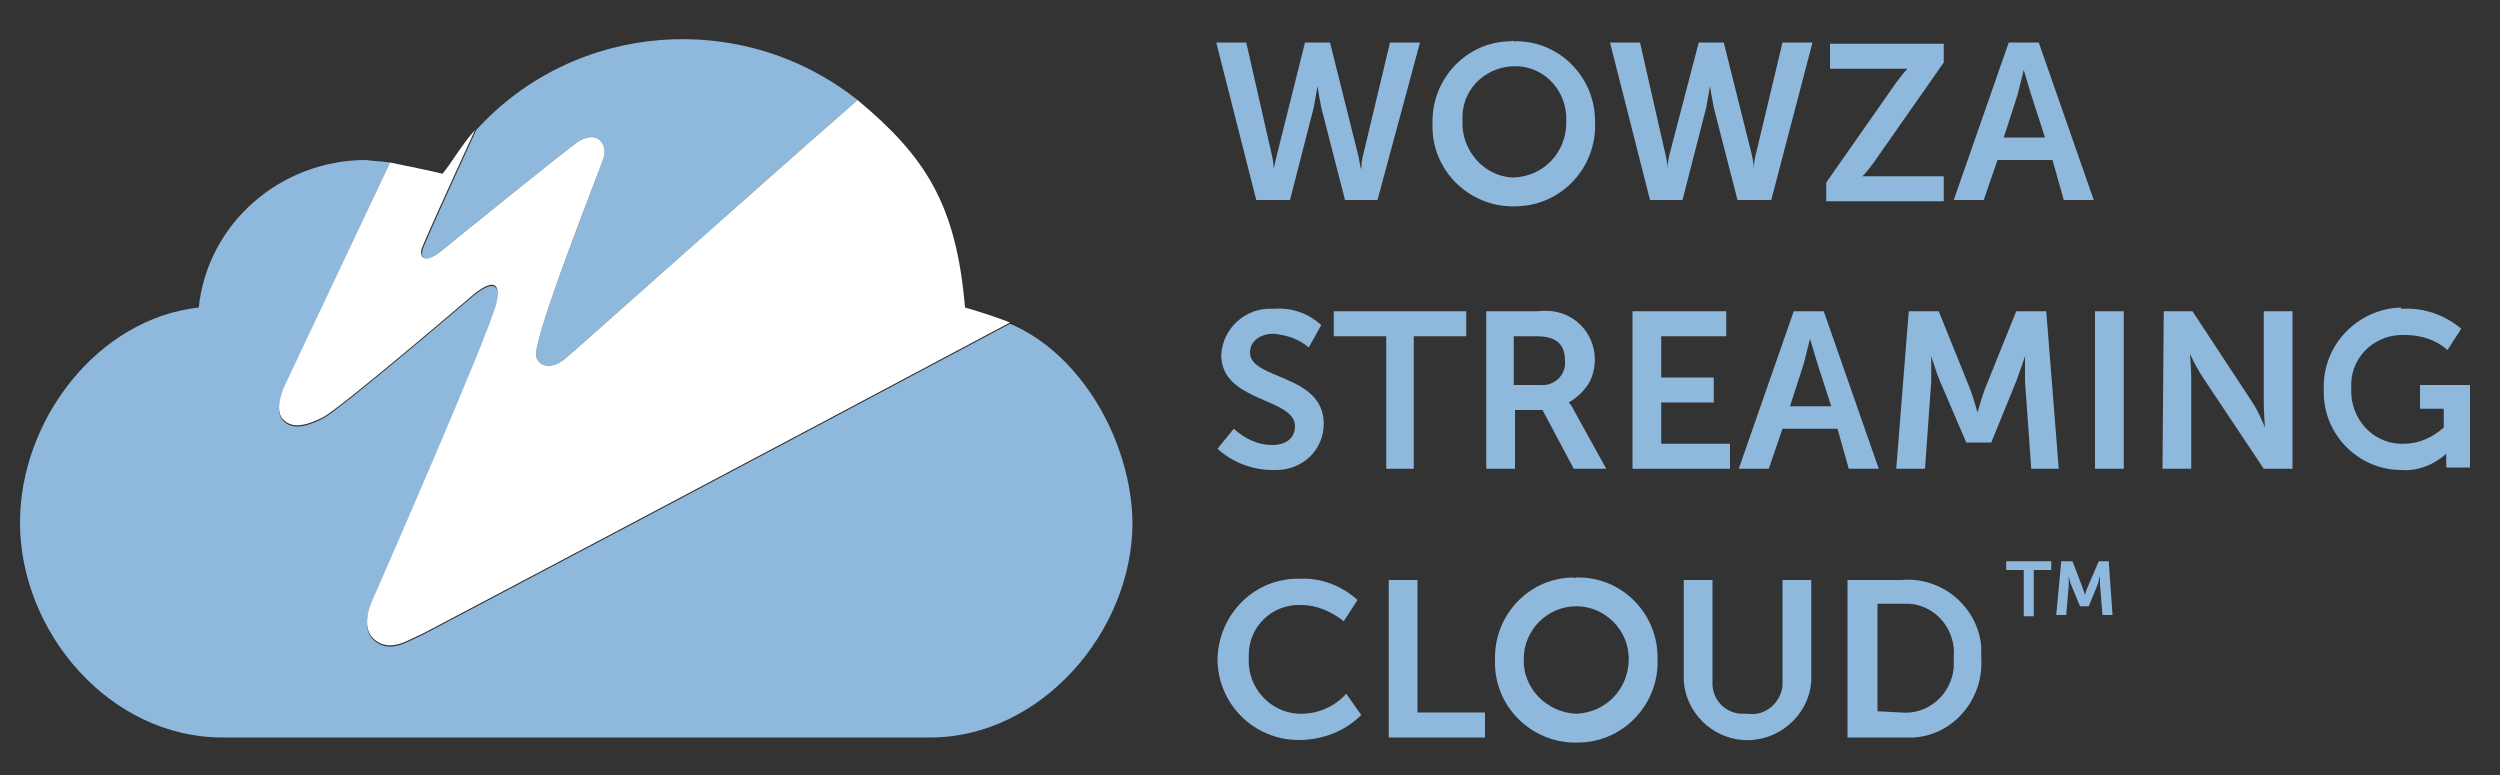 <?xml version="1.0" encoding="utf-8"?>
<!-- Generator: Adobe Illustrator 27.1.1, SVG Export Plug-In . SVG Version: 6.00 Build 0)  -->
<svg version="1.1" id="Layer_1" xmlns="http://www.w3.org/2000/svg" xmlns:xlink="http://www.w3.org/1999/xlink" x="0px" y="0px"
	 viewBox="0 0 200 62" style="enable-background:new 0 0 200 62;" xml:space="preserve">
<rect x="0" y="0" width="200" height="62" fill="#333333" stroke="none"/>
<style type="text/css">
	.st0{fill:#8EB8DC;}
	.st1{fill:#FFFFFF;}
</style>
<path class="st0" d="M80.8,25.9c-18.2,9.7-46.6,24.7-47,24.9c-1.2,0.5-2.5,1.5-3.8,0.5c-1.3-1-0.2-3.2-0.2-3.2s9.3-21.2,9.9-23.7
	c0.7-3.1-2.1-0.5-2.1-0.5s-10.4,8.9-11.8,9.6c-1,0.5-2.3,1-3.1,0.2c-0.9-0.8,0.1-2.8,0.1-2.8L31.2,13c-0.6-0.1-1.3-0.1-1.9-0.2
	c-6.9,0-12.7,5.1-13.4,11.8c-8.1,0.9-14.3,9-14.3,17.2C1.6,50.6,8.8,59,17.8,59h56.6c8.9,0,16.2-8.5,16.2-17.2
	C90.5,35.3,86.5,28.3,80.8,25.9"/>
<path class="st0" d="M35.4,20c0.6-0.5,10.1-8.2,10.9-8.7c1.7-1,2.3,0.5,2,1.3c0,0.2-5.7,14.4-5.4,15.9c0.1,0.7,1.1,1.2,2.3,0.2
	c0.3-0.2,13.7-12.2,23.4-20.7C59.4,0.7,46,1.7,38.1,10.4c-2.2,4.8-4.2,9.2-4.3,9.6C33.6,20.8,34.2,21,35.4,20"/>
<path class="st1" d="M35.4,20c0.6-0.5,10.1-8.2,10.9-8.7c1.7-1,2.3,0.5,2,1.3c0,0.2-5.7,14.4-5.4,15.9c0.1,0.7,1.1,1.2,2.3,0.2
	c0.3-0.2,13.7-12.2,23.4-20.7c5.4,4.5,7.9,8.3,8.6,16.6c0,0,1.8,0.5,3.6,1.2c-18.2,9.7-46.6,24.7-47,24.9c-1.2,0.5-2.5,1.5-3.8,0.5
	c-1.3-1-0.2-3.2-0.2-3.2s9.3-21.2,9.9-23.7c0.7-3.1-2.1-0.5-2.1-0.5s-10.4,8.9-11.8,9.6c-1,0.5-2.3,1-3.1,0.2
	c-0.9-0.8,0.1-2.8,0.1-2.8L31.2,13c1.5,0.3,3.4,0.7,4.2,0.9c0.6-0.7,1.6-2.4,2.6-3.5c-2.2,4.8-4.2,9.2-4.3,9.6
	C33.6,20.8,34.2,21,35.4,20"/>
<path class="st0" d="M108.6,12.2c0.2,0.7,0.2,1.3,0.3,1.3l0,0c0,0,0-0.6,0.2-1.3l2.1-8.8h2.4L110.2,16h-2.6l-1.9-7.4
	c-0.1-0.5-0.2-1.1-0.3-1.7l0,0c-0.1,0.6-0.2,1.1-0.3,1.7l-1.9,7.4h-2.7L97.3,3.4h2.4l2,8.8c0.1,0.4,0.2,0.9,0.2,1.3l0,0
	c0.1-0.5,0.2-0.9,0.3-1.3l2.2-8.8h2L108.6,12.2z"/>
<path class="st0" d="M121.1,14.2c2.4-0.1,4.2-2,4.2-4.4c0,0,0-0.1,0-0.1c0.1-2.3-1.6-4.3-3.9-4.4c-2.3-0.1-4.3,1.6-4.4,3.9
	c0,0.2,0,0.3,0,0.5c-0.1,2.3,1.7,4.4,4,4.5C121,14.2,121.1,14.2,121.1,14.2 M121.1,3.3c3.5-0.1,6.4,2.7,6.5,6.2c0,0.1,0,0.1,0,0.2
	c0.2,3.6-2.6,6.7-6.2,6.8c-3.6,0.2-6.7-2.6-6.8-6.2c0-0.2,0-0.4,0-0.6c0-3.5,2.8-6.4,6.3-6.4C121,3.2,121,3.3,121.1,3.3"/>
<path class="st0" d="M140.1,12.2c0.1,0.4,0.2,0.9,0.2,1.3l0,0c0,0,0-0.6,0.2-1.3l2.1-8.8h2.4L141.7,16H139l-1.9-7.4
	c-0.1-0.5-0.2-1.1-0.3-1.7l0,0c-0.1,0.6-0.2,1.1-0.3,1.7l-1.9,7.4h-2.6l-3.2-12.6h2.4l2,8.8c0.1,0.4,0.2,0.9,0.2,1.3l0,0
	c0-0.5,0.1-0.9,0.2-1.3l2.3-8.8h2L140.1,12.2z"/>
<path class="st0" d="M146.1,14.6l5.6-8c0.3-0.4,0.6-0.8,0.9-1.1l0,0c-0.3,0-0.6,0-0.9,0h-5.3v-2h9.1V5l-5.6,8
	c-0.3,0.4-0.6,0.8-0.9,1.1l0,0c0.3,0,0.6,0,0.9,0h5.6v2h-9.4L146.1,14.6z"/>
<path class="st0" d="M161.9,5.6c0,0-0.3,1.2-0.5,2l-1.1,3.4h3.3l-1.1-3.4C162.3,6.9,162.1,6.3,161.9,5.6L161.9,5.6z M164.2,12.8
	h-4.4l-1.1,3.2h-2.4l4.4-12.6h2.4l4.4,12.6h-2.4L164.2,12.8z"/>
<path class="st0" d="M98.7,34.3c0.9,0.8,1.9,1.3,3.1,1.3c1,0,1.8-0.5,1.8-1.5c0-2.3-5.9-1.9-5.9-5.7c0.1-2.1,1.9-3.8,4.1-3.7
	c0.1,0,0.1,0,0.2,0c1.4-0.1,2.7,0.4,3.7,1.3l-1,1.8c-0.8-0.7-1.8-1-2.8-1.1c-1.1,0-1.9,0.6-1.9,1.5c0,2.2,5.9,1.7,5.9,5.7
	c0,2.1-1.7,3.7-3.8,3.7c-0.1,0-0.2,0-0.3,0c-1.6,0-3.2-0.6-4.4-1.7L98.7,34.3z"/>
<polygon class="st0" points="110.9,26.9 106.7,26.9 106.7,24.9 117.3,24.9 117.3,26.9 113.1,26.9 113.1,37.5 110.9,37.5 "/>
<path class="st0" d="M123.2,30.8c1,0.1,1.9-0.6,2-1.6c0-0.1,0-0.2,0-0.3c0-1.2-0.5-2-2.3-2h-1.8v3.9H123.2z M118.9,24.9h4.1
	c0.9-0.1,1.7,0,2.5,0.4c1.9,1,2.6,3.3,1.7,5.2c-0.4,0.7-1,1.3-1.7,1.7l0,0c0.2,0.2,0.3,0.4,0.4,0.6l2.6,4.7h-2.6l-2.5-4.7h-2.2v4.7
	h-2.3L118.9,24.9L118.9,24.9z"/>
<polygon class="st0" points="130.6,24.9 138.1,24.9 138.1,26.9 132.9,26.9 132.9,30.2 137.1,30.2 137.1,32.2 132.9,32.2 132.9,35.5 
	138.4,35.5 138.4,37.5 130.6,37.5 "/>
<path class="st0" d="M144.8,27.1c0,0-0.3,1.2-0.5,2l-1.1,3.4h3.3l-1.1-3.4C145.2,28.4,145,27.8,144.8,27.1L144.8,27.1z M147,34.3
	h-4.4l-1.1,3.2h-2.4l4.4-12.6h2.4l4.4,12.6h-2.4L147,34.3z"/>
<path class="st0" d="M152.7,24.9h2.4l2.5,6.2c0.3,0.8,0.6,1.9,0.6,1.9l0,0c0,0,0.3-1.1,0.6-1.9l2.5-6.2h2.4l1,12.6h-2.2l-0.5-7
	c0-0.7,0-1.3,0-2l0,0c0,0-0.4,1.2-0.7,2l-2,4.9h-2l-2.1-4.9c-0.3-0.7-0.7-2-0.7-2l0,0c0,0,0,1.1,0,2l-0.5,7h-2.3L152.7,24.9z"/>
<rect x="167.6" y="24.9" class="st0" width="2.3" height="12.6"/>
<path class="st0" d="M173.1,24.9h2.3l4.8,7.3c0.4,0.6,0.7,1.3,1,2l0,0c0,0-0.1-1.2-0.1-2v-7.3h2.3v12.6h-2.3l-4.8-7.2
	c-0.4-0.6-0.8-1.3-1.1-2l0,0c0,0,0.1,1.2,0.1,2v7.2h-2.3L173.1,24.9L173.1,24.9z"/>
<path class="st0" d="M192.2,24.7c1.7-0.1,3.4,0.5,4.7,1.6l-1.1,1.7c-0.9-0.8-2.1-1.2-3.4-1.2c-2.3-0.1-4.2,1.6-4.3,3.8
	c0,0.2,0,0.3,0,0.5c-0.1,2.3,1.6,4.3,3.9,4.4c0.1,0,0.2,0,0.3,0c1.2,0,2.3-0.5,3.2-1.3v-1.5h-1.9v-1.9h4v6.6h-1.9v-0.6
	c0-0.2,0-0.3,0-0.5l0,0c-1,0.9-2.3,1.4-3.6,1.3c-3.4,0-6.2-2.8-6.2-6.2c0-0.1,0-0.2,0-0.3c-0.1-3.5,2.7-6.4,6.2-6.5
	C192,24.7,192.1,24.7,192.2,24.7"/>
<path class="st0" d="M104,46.3c1.7-0.1,3.4,0.6,4.6,1.7l-1.1,1.7c-1-0.8-2.2-1.3-3.4-1.3c-2.3-0.1-4.2,1.7-4.2,4c0,0.1,0,0.2,0,0.3
	c-0.1,2.3,1.7,4.3,4,4.4c0.1,0,0.1,0,0.2,0c1.4,0,2.7-0.6,3.6-1.6l1.2,1.7c-1.3,1.3-3.1,2-5,2c-3.6,0-6.5-2.9-6.5-6.5
	C97.5,49.1,100.4,46.2,104,46.3C104,46.2,104,46.2,104,46.3"/>
<polygon class="st0" points="111.1,46.4 113.4,46.4 113.4,57 118.8,57 118.8,59 111.1,59 "/>
<path class="st0" d="M126.1,57.1c2.4-0.1,4.2-2,4.2-4.4c0,0,0,0,0,0c0-2.3-1.9-4.2-4.2-4.2s-4.2,1.9-4.2,4.2c0,0,0,0,0,0
	C121.8,55,123.7,57,126.1,57.1C126.1,57.1,126.1,57.1,126.1,57.1 M126.1,46.2c3.5-0.1,6.4,2.7,6.5,6.2c0,0.1,0,0.1,0,0.2
	c0.2,3.6-2.6,6.7-6.2,6.8c-3.6,0.2-6.7-2.6-6.8-6.2c0-0.2,0-0.4,0-0.6c0-3.5,2.8-6.4,6.3-6.4C126,46.2,126,46.3,126.1,46.2"/>
<path class="st0" d="M134.7,46.4h2.3v8.1c-0.1,1.4,1,2.6,2.4,2.6c0.1,0,0.3,0,0.4,0c1.4,0.2,2.6-0.8,2.8-2.2c0-0.1,0-0.3,0-0.4v-8.1
	h2.3v8.1c-0.2,2.8-2.7,4.9-5.5,4.7c-2.5-0.2-4.5-2.2-4.7-4.7L134.7,46.4L134.7,46.4z"/>
<path class="st0" d="M152.1,57c2.1,0.2,4-1.4,4.2-3.6c0-0.3,0-0.6,0-0.8c0.2-2.1-1.3-4.1-3.5-4.3c-0.2,0-0.5,0-0.7,0h-1.9v8.6
	L152.1,57L152.1,57z M147.8,46.4h4.3c3.2-0.3,6.1,2.1,6.4,5.3c0,0.3,0,0.6,0,1c0.2,3.2-2.2,6.1-5.4,6.3c-0.3,0-0.7,0-1,0h-4.3V46.4z
	"/>
<polygon class="st0" points="161.9,45.6 160.5,45.6 160.5,44.9 164.1,44.9 164.1,45.6 162.7,45.6 162.7,49.3 161.9,49.3 "/>
<path class="st0" d="M164.9,44.9h0.9l0.8,2.1c0.1,0.3,0.2,0.6,0.2,0.6l0,0c0,0,0.1-0.4,0.2-0.6l0.9-2.1h0.8l0.3,4.3h-0.8l-0.2-2.4
	c0-0.2,0-0.4,0-0.7l0,0c-0.1,0.2-0.1,0.5-0.2,0.7l-0.7,1.7h-0.7l-0.7-1.7c-0.1-0.2-0.2-0.7-0.2-0.7l0,0c0,0.2,0,0.4,0,0.7l-0.2,2.4
	h-0.8L164.9,44.9z"/>
</svg>
